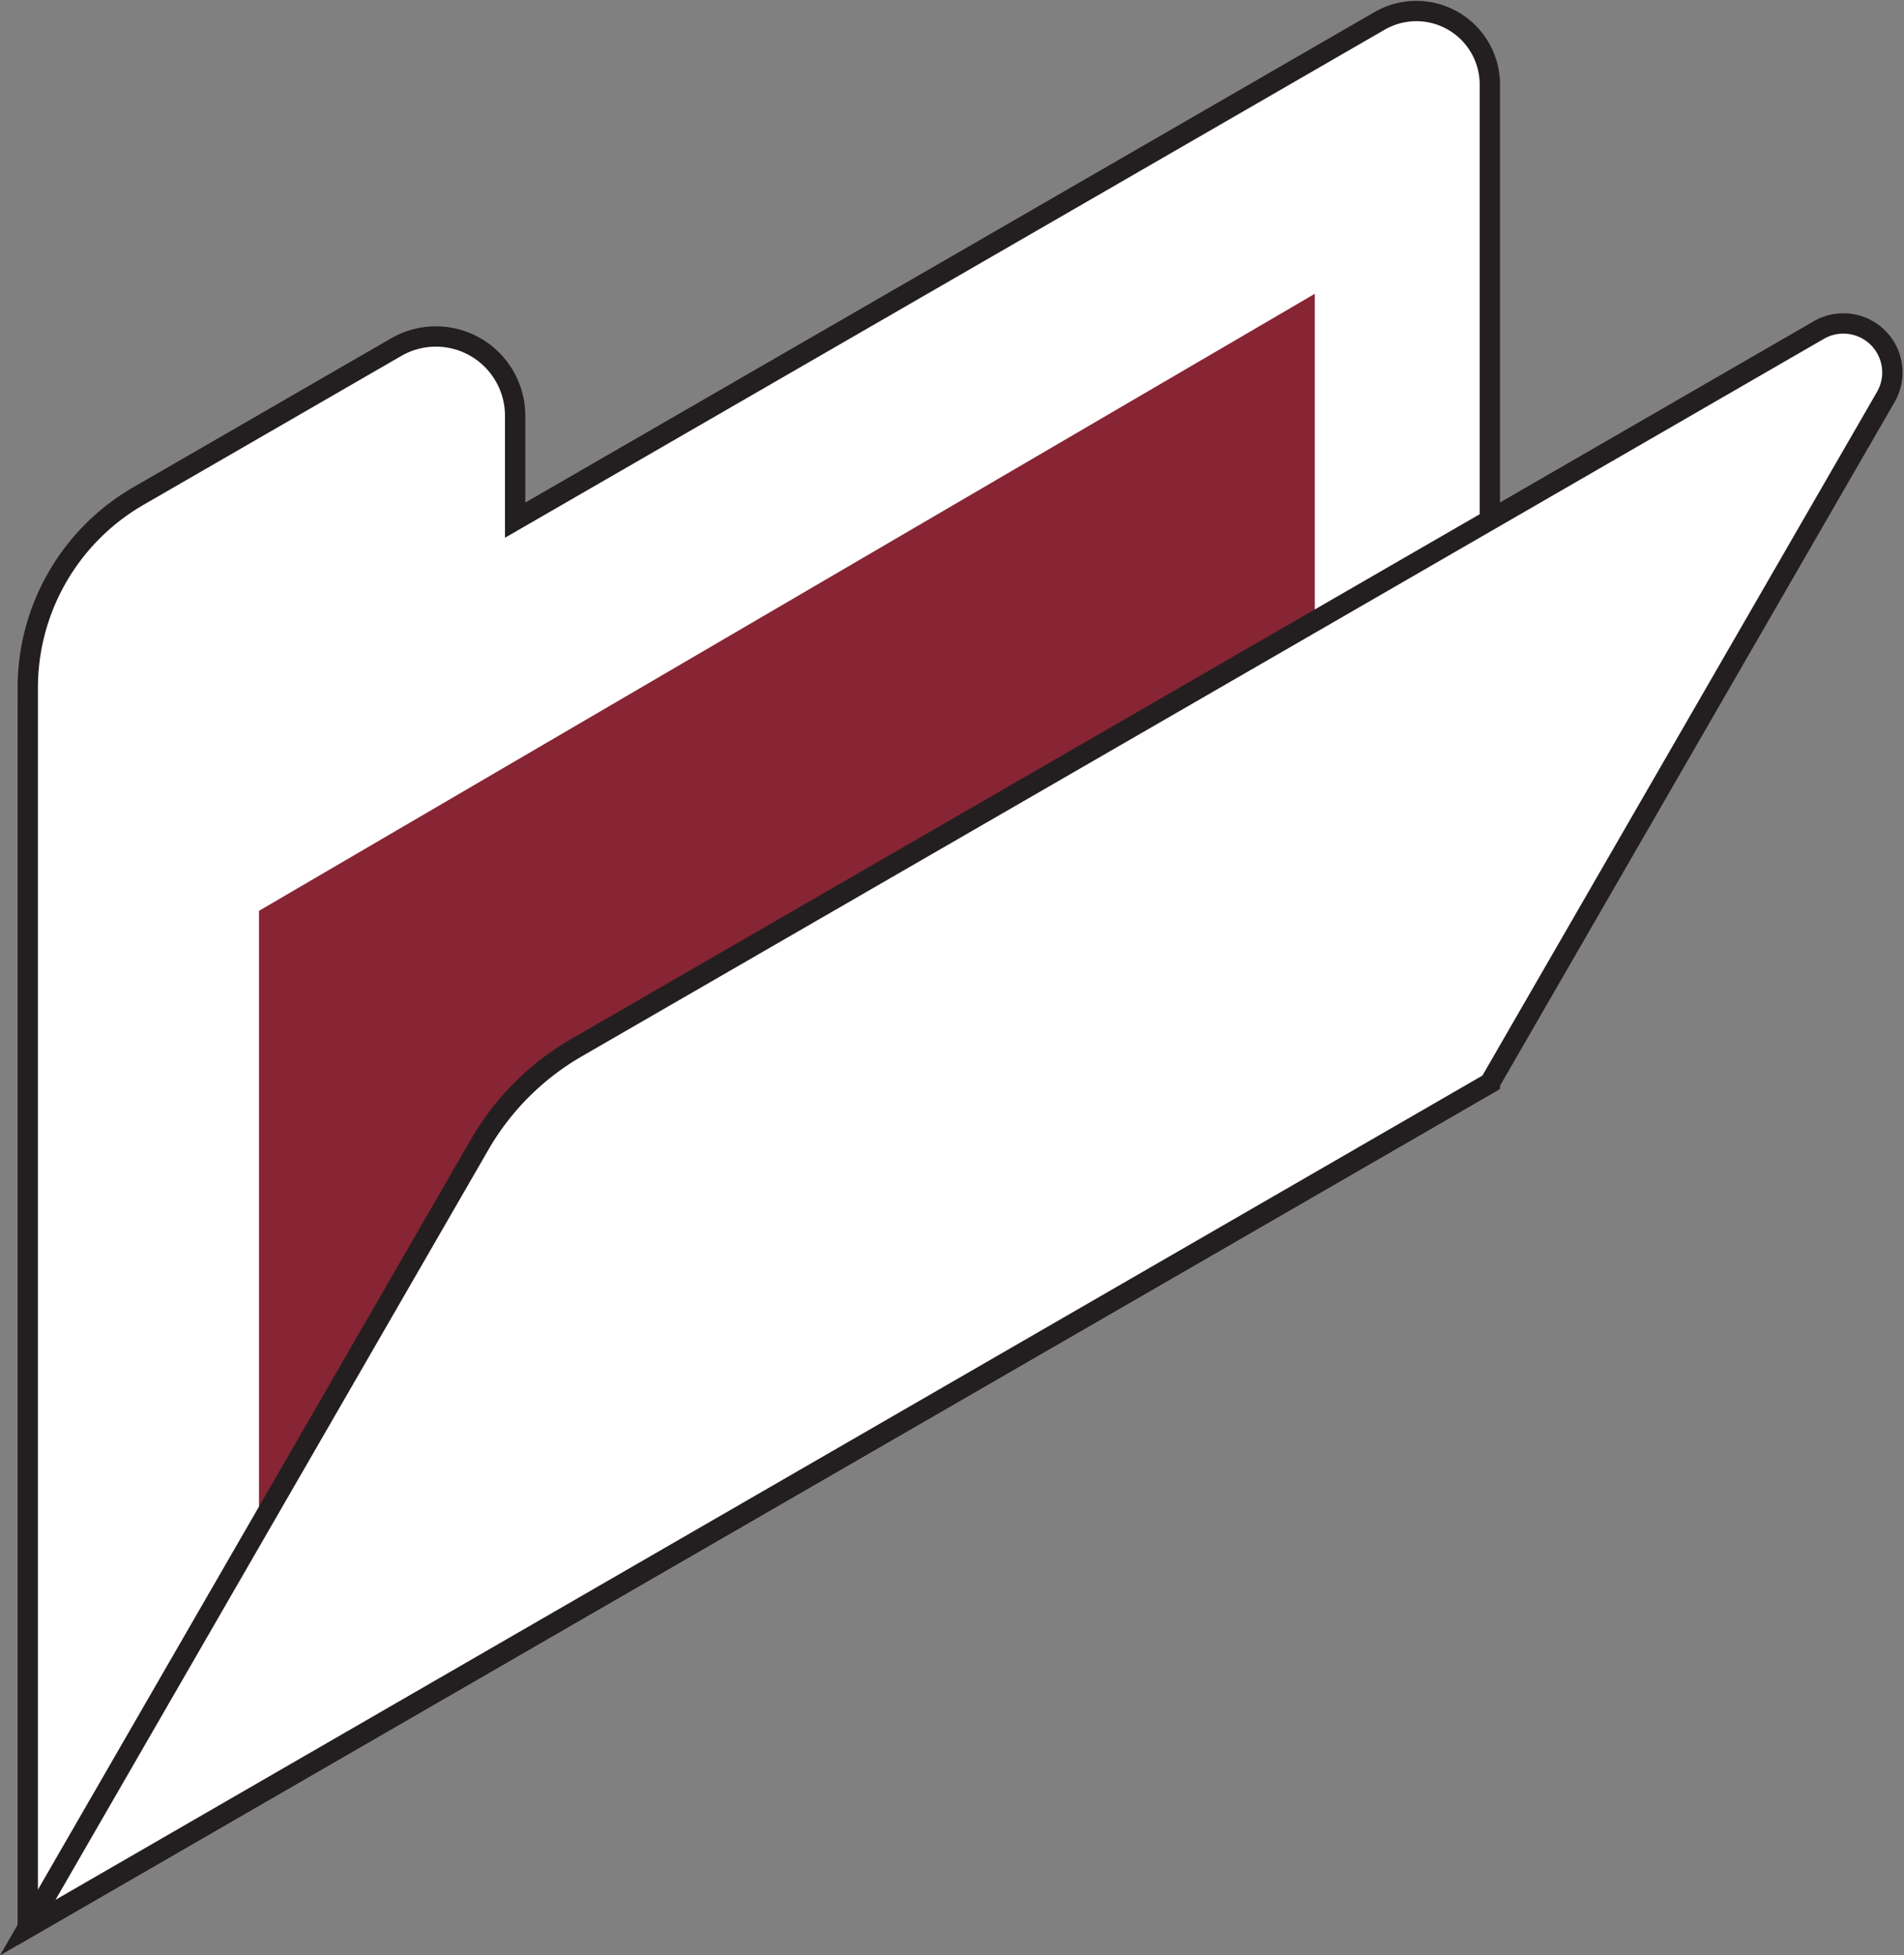 <svg xmlns="http://www.w3.org/2000/svg" width="93.7" height="96.191" viewBox="0 0 93.7 96.191"><rect x="0" y="0" width="93.7" height="96.191" fill="#808080" stroke="none"/><defs><style>.a{fill:#fff;stroke:#231f20;stroke-miterlimit:10;}.b{fill:#872534;}</style></defs><g transform="translate(-1026.513 -610.028)"><path class="a" d="M1027.879,649.464v55.388l71.952-41.541V614.187a3.616,3.616,0,0,0-5.424-3.132l-42.543,24.562v-5.142a3.9,3.9,0,0,0-5.845-3.374l-12.691,7.327a10.894,10.894,0,0,0-5.448,9.435Z" transform="translate(0)"/><path class="b" d="M1044.328,700.67V661.03l51.958-30.354v40Z" transform="translate(-5.068 -6.196)"/><path class="a" d="M1027.879,711.695l22.235-38.513a13.055,13.055,0,0,1,4.778-4.778l61.133-35.3a2.411,2.411,0,0,1,3.293,3.293l-19.487,33.752Z" transform="translate(0 -6.842)"/></g></svg>